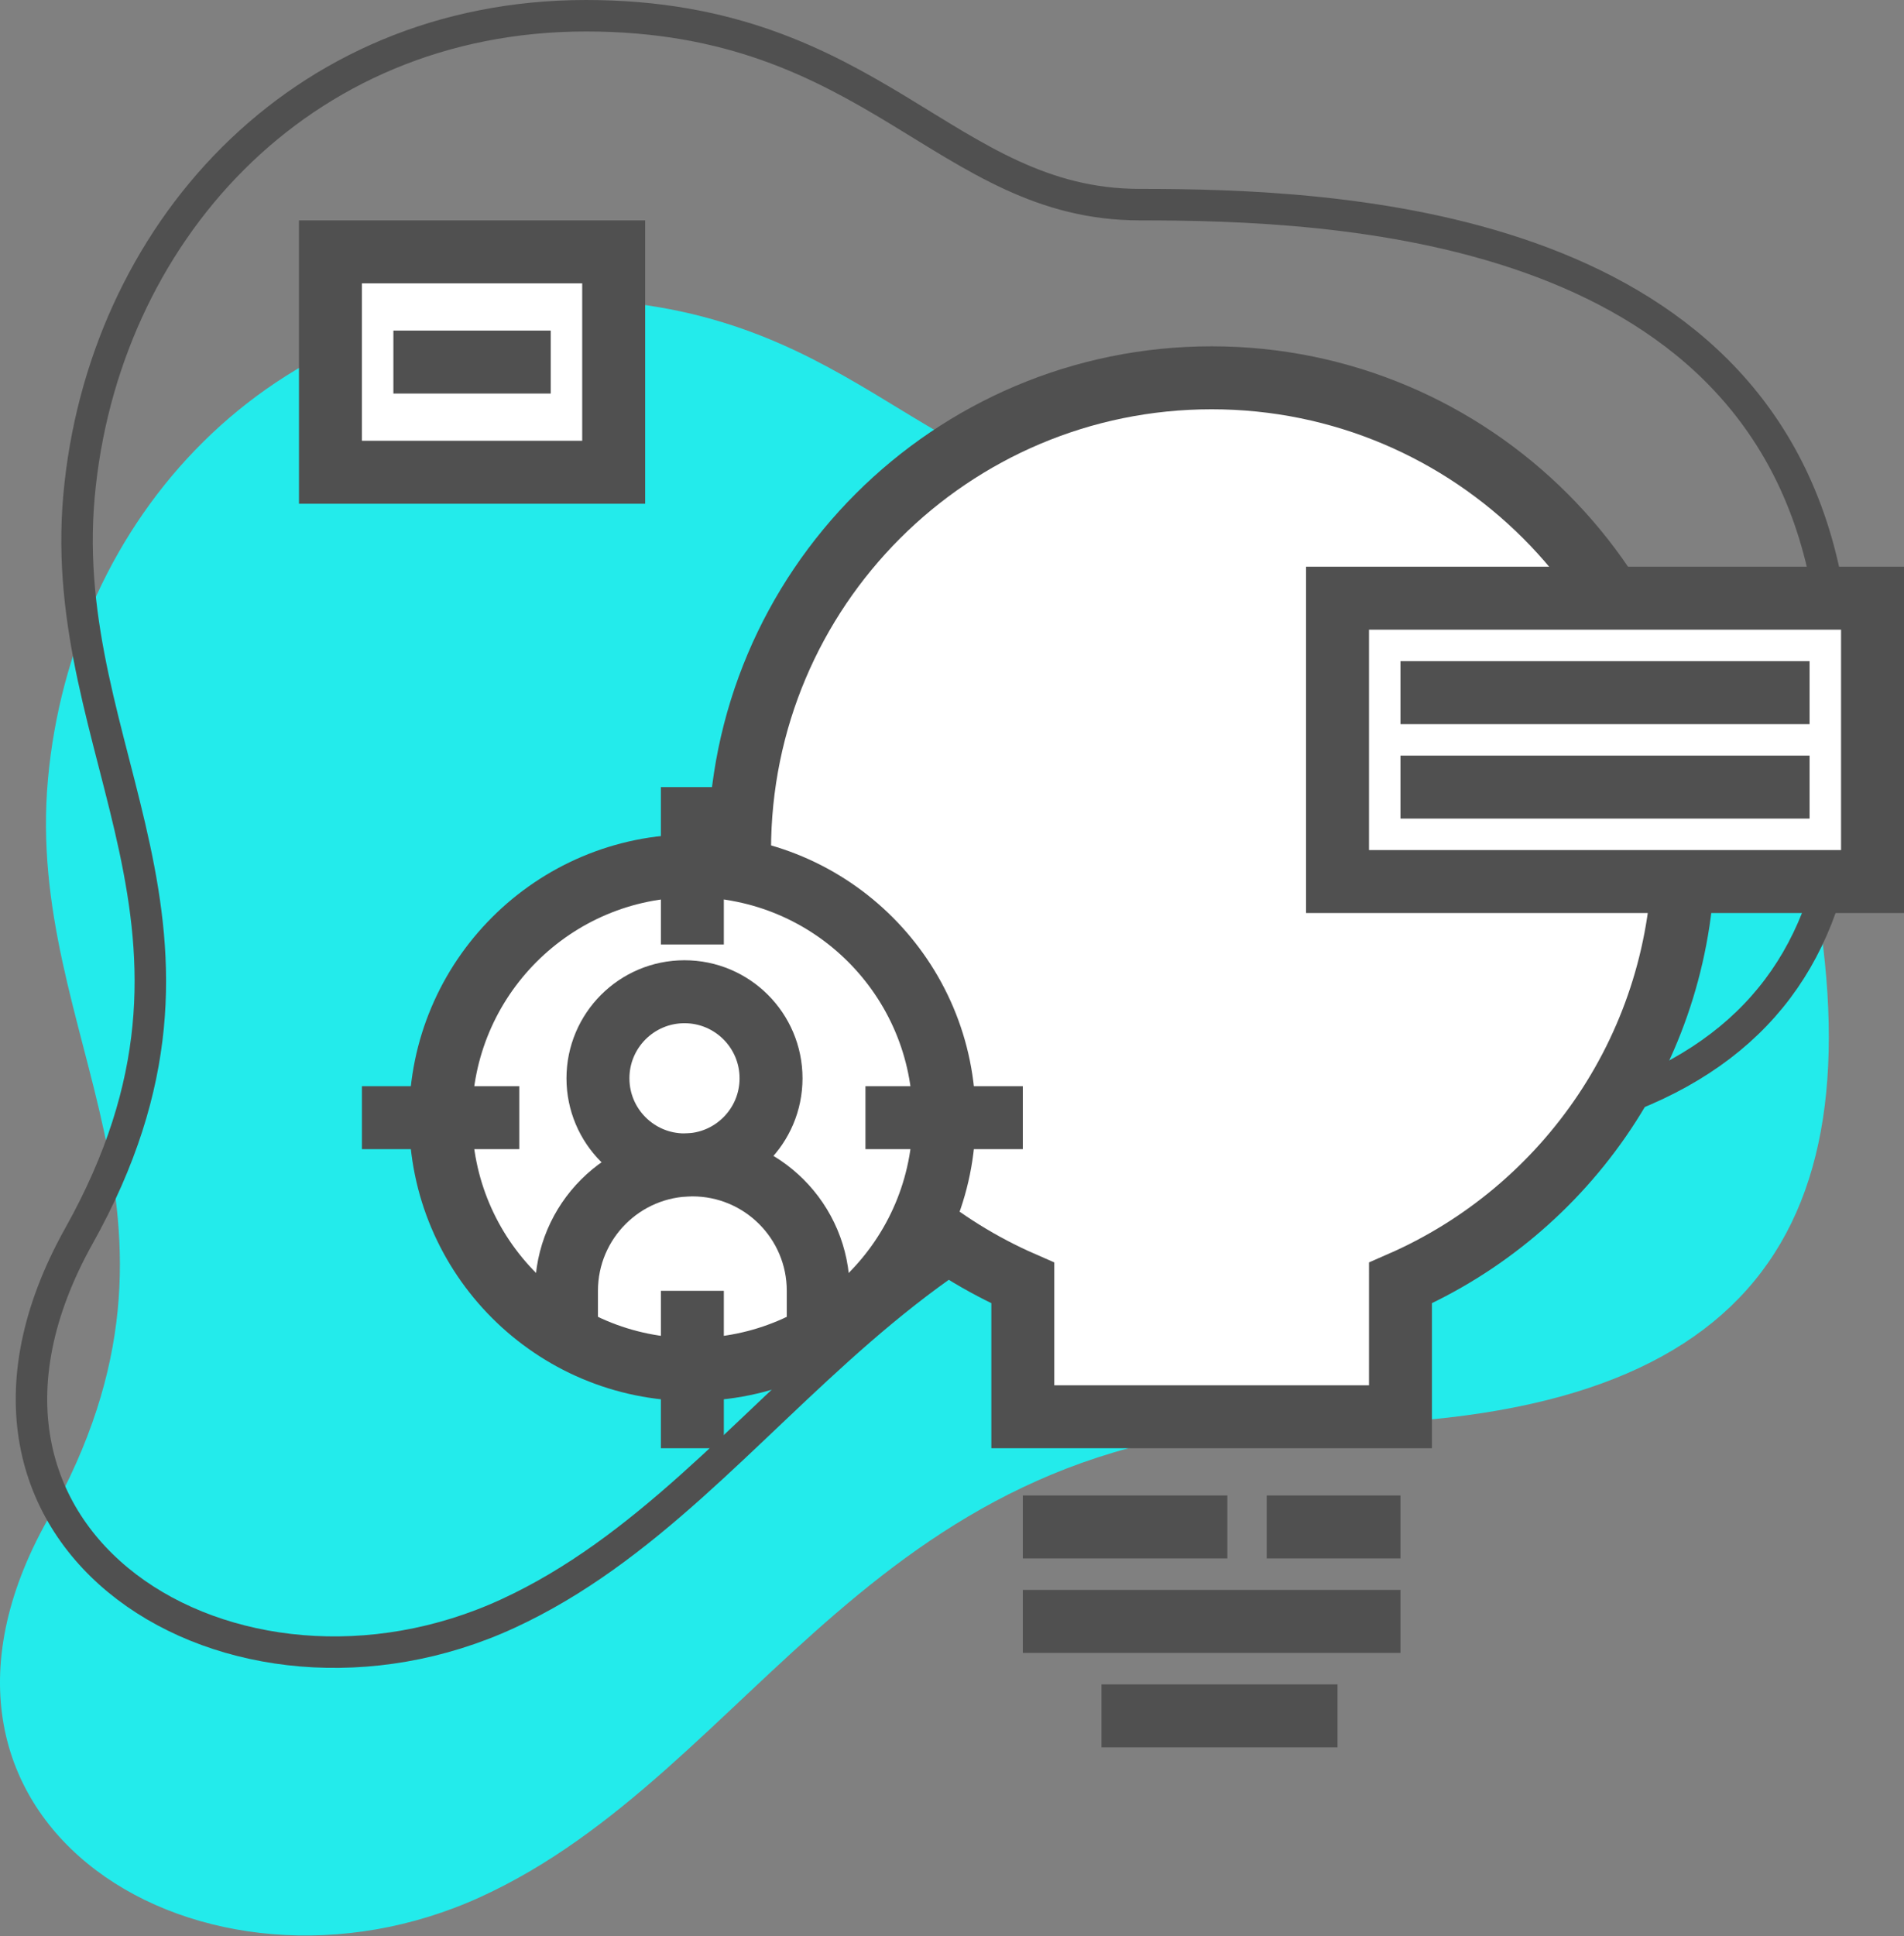 <svg xmlns="http://www.w3.org/2000/svg" xmlns:xlink="http://www.w3.org/1999/xlink" width="121" height="123" viewBox="0 0 121 123" version="1.1">
    <rect x="0" y="0" width="121" height="123" fill="#808080" stroke="none"/>
    <!-- Generator: Sketch 63 (92445) - https://sketch.com -->
    <title>2</title>
    <desc>Created with Sketch.</desc>
    <g id="Page-1" stroke="none" stroke-width="1" fill="none" fill-rule="evenodd">
        <g id="2" transform="translate(-2, -2)">
            <g>
                <rect id="Rectangle" x="0" y="0" width="128" height="128"/>
                <path d="M5.048,51.5 C3.548,68 16.048,79 5.048,98.5 C-5.952,118 15.048,130.5 32.548,122.5 C50.048,114.5 57.548,92.5 85.548,92.5 C113.548,92.5 121.548,80 117.048,57 C112.548,34 85.548,33 73.048,33 C60.548,33 56.048,21 37.548,21 C19.048,21 6.548,35 5.048,51.5 Z" id="Path-2" fill="#23EBEB"/>
                <path d="M7.022,33.5 C5.535,50 17.927,61 7.022,80.5 C-3.883,100 16.936,112.5 34.285,104.5 C51.635,96.5 59.07,74.5 86.829,74.5 C114.589,74.5 122.52,62 118.058,39 C113.597,16 86.829,15 74.437,15 C62.045,15 57.583,3 39.242,3 C20.902,3 8.509,17 7.022,33.5 Z" id="Path-2-Copy" stroke="#505050" stroke-width="2"/>
                <path d="M79,26 C95.569,26 109,39.431 109,56 C109,68.302 101.596,78.874 91.001,83.503 L91,92 L67,92 L67,83.504 C56.405,78.875 49,68.302 49,56 C49,39.431 62.431,26 79,26 Z" id="Combined-Shape" stroke="#505050" stroke-width="4" fill="#FFFFFF"/>
                <rect id="Rectangle" stroke="#505050" stroke-width="4" fill="#FFFFFF" x="23" y="18" width="18" height="14"/>
                <rect id="Rectangle-Copy" stroke="#505050" stroke-width="4" fill="#FFFFFF" x="87" y="40" width="34" height="18"/>
                <g id="Group" transform="translate(25, 52)" stroke="#505050" stroke-width="4">
                    <circle id="Oval" fill="#FFFFFF" cx="21" cy="21" r="16"/>
                    <circle id="Oval" cx="20.5" cy="18.5" r="5.5"/>
                    <path d="M13,35 L13,32 C13,27.582 16.582,24 21,24 C25.418,24 29,27.582 29,32 L29,35" id="Path"/>
                    <line x1="32" y1="21" x2="42" y2="21" id="Path-15-Copy"/>
                    <line x1="0" y1="21" x2="10" y2="21" id="Path-15-Copy-2"/>
                    <line x1="21" y1="0" x2="21" y2="10" id="Path-16"/>
                    <line x1="21" y1="32" x2="21" y2="42" id="Path-16-Copy"/>
                </g>
                <line x1="67" y1="99" x2="80" y2="99" id="Path-11" stroke="#505050" stroke-width="4"/>
                <line x1="82.5" y1="99" x2="91" y2="99" id="Path-11" stroke="#505050" stroke-width="4"/>
                <line x1="67" y1="105" x2="91" y2="105" id="Path-11-Copy" stroke="#505050" stroke-width="4"/>
                <line x1="72" y1="111" x2="87" y2="111" id="Path-11-Copy-2" stroke="#505050" stroke-width="4"/>
                <line x1="91" y1="52" x2="117" y2="52" id="Path-15-Copy-3" stroke="#505050" stroke-width="4"/>
                <line x1="91" y1="46" x2="117" y2="46" id="Path-15-Copy-4" stroke="#505050" stroke-width="4"/>
                <line x1="27" y1="25" x2="37" y2="25" id="Path-15" stroke="#505050" stroke-width="4"/>
            </g>
        </g>
    </g>
</svg>